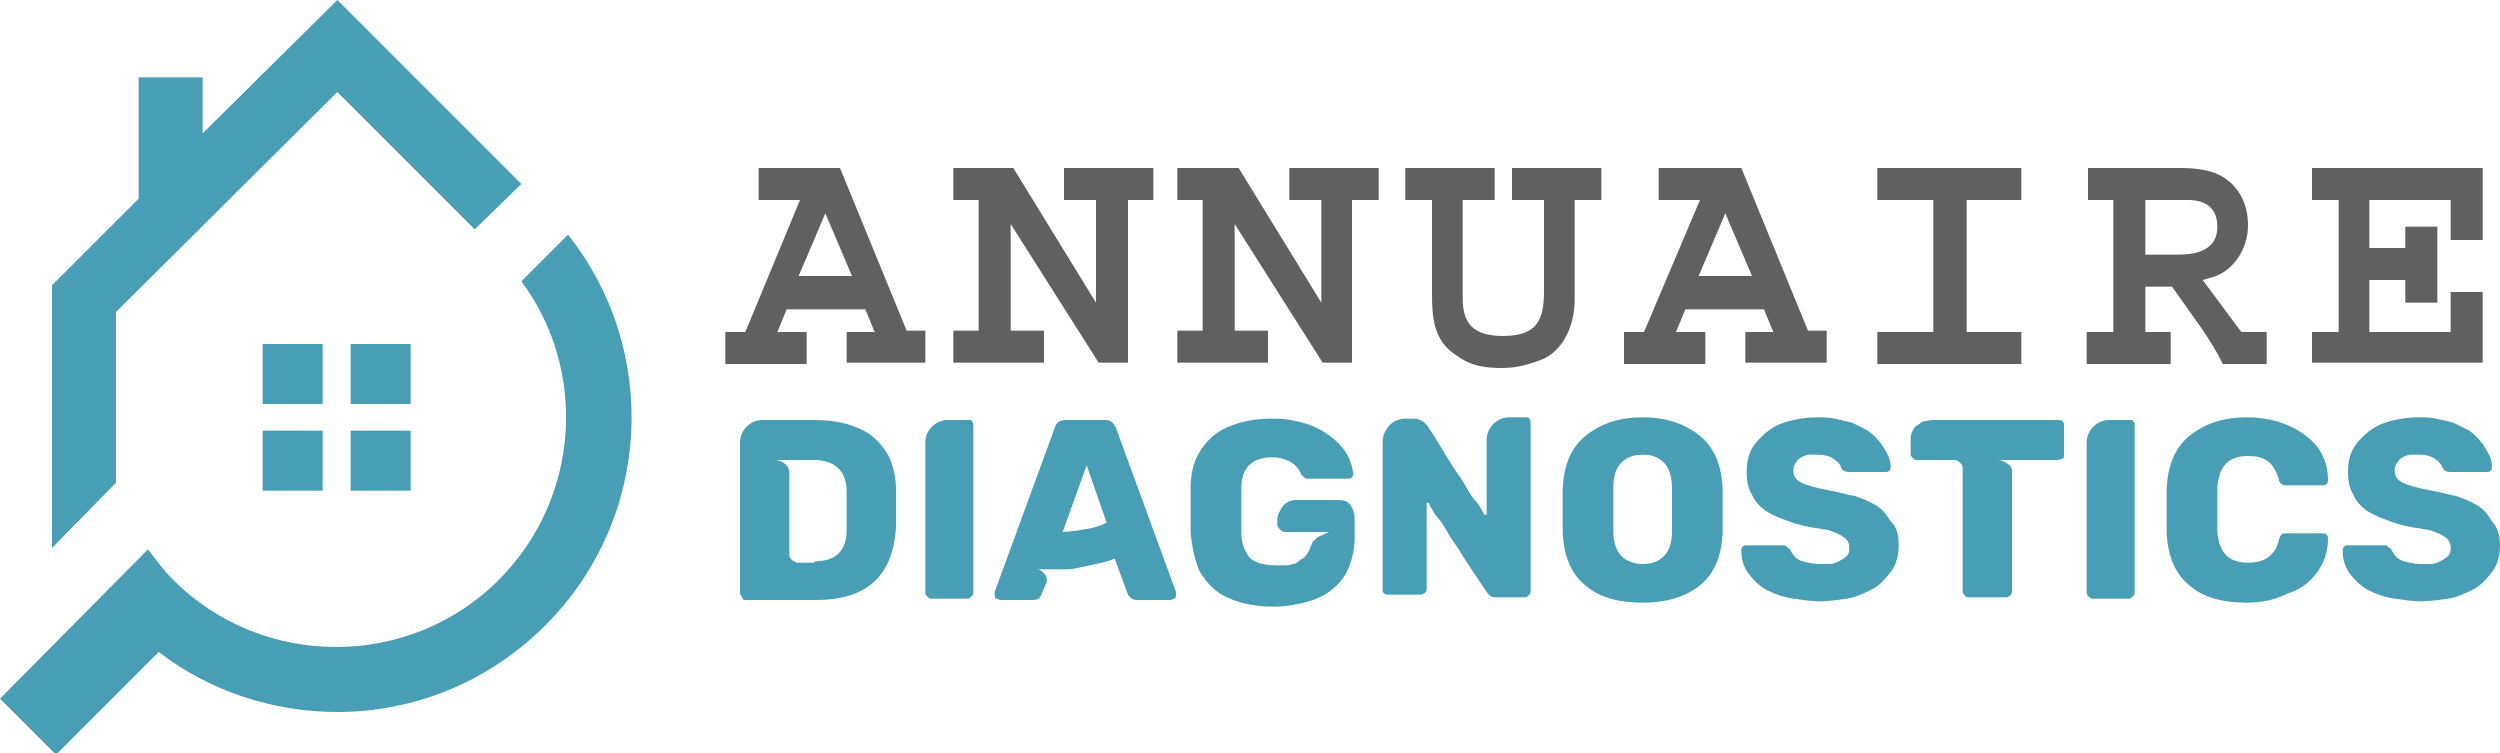 <?xml version="1.0" encoding="utf-8"?>
<!-- Generator: Adobe Illustrator 24.1.0, SVG Export Plug-In . SVG Version: 6.00 Build 0)  -->
<svg version="1.1" id="Layer_1" xmlns="http://www.w3.org/2000/svg" xmlns:xlink="http://www.w3.org/1999/xlink" x="0px" y="0px"
	 width="187.5px" height="56.5px" viewBox="0 0 187.5 56.5" style="enable-background:new 0 0 187.5 56.5;" xml:space="preserve">
<style type="text/css">
	.st0{fill:#606060;}
	.st1{fill:#489EB5;}
</style>
<g>
	<path class="st0" d="M63.5,27.3v-2.4h2.1l-0.7-1.7h-5.9l-0.7,1.7h2.2v2.4h-6.1v-2.4h1.5L60,15h-3.1v-2.4H63l5,12.2h1.4v2.4H63.5z
		 M61.9,16l-2,4.7h4L61.9,16z"/>
	<path class="st0" d="M84.6,15v12.2h-2.2l-6.6-10.4v8h2.5v2.4h-6.8v-2.4h1.9V15h-1.9v-2.4H76l6.2,10.1V15h-2.4v-2.4h6.7V15H84.6z"/>
	<path class="st0" d="M101.4,15v12.2h-2.2l-6.6-10.4v8h2.5v2.4h-6.8v-2.4h1.9V15h-1.9v-2.4h4.6l6.2,10.1V15h-2.4v-2.4h6.7V15H101.4z
		"/>
	<path class="st0" d="M118.1,15v7.5c0,1.7-0.7,3.6-2.3,4.4c-1,0.4-2,0.7-3.1,0.7c-1.2,0-2.3-0.1-3.4-0.9c-1.8-1.1-1.9-2.9-1.9-4.7
		V15h-2v-2.4h6.7V15h-2.4v7.2c0,1.4,0.2,3,3,3c2.6,0,3.1-1.2,3.1-3.4V15h-2.4v-2.4h6.7V15H118.1z"/>
	<path class="st0" d="M130.9,27.3v-2.4h2.1l-0.7-1.7h-5.9l-0.7,1.7h2.2v2.4h-6.1v-2.4h1.5l4.2-9.9h-3.1v-2.4h6.2l5,12.2h1.4v2.4
		H130.9z M129.4,16l-2,4.7h4L129.4,16z"/>
	<path class="st0" d="M140.8,27.3v-2.4h4.2V15h-4.2v-2.4h10.8V15h-4.1v9.9h4.1v2.4H140.8z"/>
	<path class="st0" d="M166.7,27.3c-0.4-0.9-1-1.8-1.6-2.7l-2.2-3.1h-2v3.4h1.9v2.4h-6.3v-2.4h2V15h-1.9v-2.4h6.9
		c1,0,2.2,0.1,3.1,0.6c1.4,0.8,2,2.2,2,3.7c0,1.8-1.1,3.3-2.4,3.8l-1,0.3l2.9,3.9h1.9v2.4H166.7z M164.1,15h-3.2v4.1h2.3
		c1.1,0,3.1-0.1,3.1-2.1C166.3,15.1,164.7,15,164.1,15z"/>
	<path class="st0" d="M173.4,27.3v-2.4h2V15h-2v-2.4h12.8v5.4h-2.4v-3h-6.1v3.6h2.7V17h2.4v5.7h-2.4V21h-2.7v3.9h6.1v-3h2.4v5.3
		H173.4z"/>
	<path class="st1" d="M55.5,44.5V33.2c0-0.5,0.2-0.9,0.5-1.2c0.3-0.3,0.7-0.5,1.2-0.5h3.9c0.9,0,1.7,0.1,2.4,0.3
		c0.7,0.2,1.4,0.5,1.9,0.9c0.5,0.4,1,1,1.3,1.6c0.3,0.7,0.5,1.5,0.5,2.4c0,0.2,0,0.4,0,0.6s0,0.5,0,0.8c0,0.3,0,0.6,0,0.8
		s0,0.5,0,0.6C67,43.2,65,45,61.2,45H56c-0.1,0-0.3,0-0.3-0.1S55.5,44.6,55.5,44.5z M61.1,42.1c0.8,0,1.4-0.2,1.8-0.6
		c0.4-0.4,0.6-1,0.6-1.8c0-0.2,0-0.4,0-0.6c0-0.2,0-0.5,0-0.8s0-0.6,0-0.8c0-0.2,0-0.4,0-0.6c0-1.6-0.9-2.4-2.5-2.4h-2.9
		c0.3,0,0.5,0.1,0.8,0.3c0.2,0.2,0.3,0.4,0.3,0.7v6.1c0,0.2,0.1,0.3,0.2,0.4c0.1,0.1,0.3,0.2,0.4,0.2H61.1z"/>
	<path class="st1" d="M69.4,44.5V33.2c0-0.5,0.2-0.9,0.5-1.2c0.3-0.3,0.7-0.5,1.2-0.5h1.5c0.2,0,0.3,0,0.3,0.1
		c0.1,0.1,0.1,0.2,0.1,0.3v12.5c0,0.1,0,0.2-0.1,0.3c-0.1,0.1-0.2,0.2-0.3,0.2h-2.7c-0.1,0-0.2,0-0.3-0.1S69.4,44.6,69.4,44.5z"/>
	<path class="st1" d="M74.7,44.9c-0.1-0.1-0.1-0.2-0.1-0.3c0-0.1,0-0.1,0-0.2l4.5-12.3c0.1-0.4,0.4-0.6,0.8-0.6h3
		c0.4,0,0.6,0.2,0.8,0.6l4.5,12.3c0,0,0,0.1,0,0.2c0,0.1,0,0.2-0.1,0.3C88,44.9,87.9,45,87.8,45h-2.5c-0.3,0-0.5-0.1-0.7-0.4l-1-2.7
		c-0.5,0.2-0.9,0.3-1.4,0.4c-0.5,0.1-0.9,0.2-1.4,0.3c-0.4,0.1-0.9,0.1-1.2,0.1s-0.7,0-1,0c-0.2,0-0.3,0-0.5,0s-0.2,0-0.3,0
		c0.2,0,0.4,0.2,0.6,0.4c0.1,0.2,0.2,0.5,0,0.8l-0.3,0.7c-0.1,0.3-0.3,0.4-0.7,0.4H75C74.9,45,74.9,44.9,74.7,44.9z M79.7,39.9
		c0.4,0,0.7-0.1,1.1-0.1c0.3-0.1,0.7-0.1,1.1-0.2c0.4-0.1,0.7-0.2,1.1-0.4l-1.5-4.3L79.7,39.9z"/>
	<path class="st1" d="M89.3,40c0-0.2,0-0.4,0-0.7c0-0.3,0-0.6,0-1c0-0.4,0-0.8,0-1.1c0-0.3,0-0.5,0-0.7c0-0.9,0.2-1.7,0.5-2.3
		c0.3-0.6,0.8-1.2,1.3-1.6s1.2-0.7,1.9-0.9c0.7-0.2,1.5-0.3,2.3-0.3c0.5,0,1,0,1.5,0.1c0.5,0.1,1,0.2,1.5,0.4
		c0.5,0.2,0.9,0.4,1.3,0.7c0.4,0.3,0.8,0.6,1.1,1c0.5,0.6,0.7,1.3,0.8,1.9c0,0.1,0,0.2-0.1,0.3c-0.1,0.1-0.2,0.1-0.3,0.1h-3
		c-0.1,0-0.2,0-0.3-0.1c-0.1-0.1-0.1-0.1-0.2-0.2c-0.2-0.5-0.5-0.8-0.9-1c-0.4-0.2-0.8-0.3-1.3-0.3c-1.5,0-2.3,0.8-2.3,2.3
		c0,0.2,0,0.4,0,0.7c0,0.3,0,0.6,0,1c0,0.4,0,0.7,0,1s0,0.5,0,0.7c0,0.8,0.3,1.4,0.6,1.8c0.4,0.4,1.1,0.6,2,0.6c0.3,0,0.6,0,0.8,0
		s0.4-0.1,0.5-0.1c0.1,0,0.3-0.1,0.4-0.2c0.1-0.1,0.2-0.2,0.3-0.2c0.3-0.2,0.5-0.6,0.6-0.9c0.1-0.2,0.1-0.4,0.3-0.5
		c0.1-0.1,0.2-0.2,0.4-0.3s0.3-0.1,0.4-0.2c0.1,0,0.2-0.1,0.3-0.1h-3.4c-0.1,0-0.2-0.1-0.3-0.2c-0.1-0.1-0.2-0.2-0.2-0.3v-0.3
		c0-0.2,0-0.4,0.1-0.6c0.1-0.2,0.2-0.4,0.3-0.5c0.1-0.2,0.3-0.3,0.5-0.4c0.2-0.1,0.4-0.1,0.7-0.1h2.9c0.5,0,0.8,0.1,1,0.4
		c0.2,0.3,0.3,0.6,0.3,1v1.4c0,0.9-0.2,1.7-0.5,2.4c-0.3,0.7-0.8,1.2-1.3,1.6s-1.2,0.7-2,0.9s-1.5,0.3-2.3,0.3
		c-0.9,0-1.6-0.1-2.4-0.3c-0.7-0.2-1.4-0.5-1.9-0.9c-0.5-0.4-1-1-1.3-1.6C89.5,41.6,89.4,40.9,89.3,40z"/>
	<path class="st1" d="M103.7,44.4V33.1c0-0.5,0.2-0.8,0.5-1.2c0.3-0.3,0.7-0.5,1.2-0.5h0.6c0.1,0,0.3,0,0.5,0.1
		c0.2,0.1,0.4,0.2,0.6,0.5c0.8,1.2,1.4,2.3,2,3.2c0.4,0.6,0.7,1,0.9,1.4c0.2,0.3,0.4,0.7,0.6,0.9s0.4,0.5,0.5,0.7s0.2,0.3,0.2,0.4
		c0,0,0,0,0.1,0c0.1,0,0.1,0,0.1-0.1v-5.5c0-0.5,0.2-0.9,0.5-1.2c0.3-0.3,0.7-0.5,1.2-0.5h1.2c0.1,0,0.3,0,0.3,0.1
		c0.1,0.1,0.1,0.2,0.1,0.4v12.5c0,0.1,0,0.2-0.1,0.3c-0.1,0.1-0.2,0.2-0.3,0.2h-2.2c-0.3,0-0.5-0.1-0.7-0.4
		c-0.8-1.2-1.5-2.2-2.1-3.2c-0.4-0.6-0.7-1-0.9-1.4c-0.2-0.3-0.4-0.7-0.6-0.9s-0.4-0.5-0.5-0.7c-0.1-0.2-0.2-0.3-0.2-0.4
		c0,0-0.1-0.1-0.1-0.1c-0.1,0-0.1,0-0.1,0.1v6.4c0,0.1-0.1,0.3-0.2,0.3c-0.1,0.1-0.2,0.1-0.3,0.1h-2.5c-0.1,0-0.2-0.1-0.3-0.2
		C103.8,44.7,103.7,44.6,103.7,44.4z"/>
	<path class="st1" d="M123.2,45.2c-1.8,0-3.3-0.4-4.3-1.3c-1.1-0.9-1.6-2.2-1.7-3.9c0-0.4,0-0.9,0-1.7c0-0.7,0-1.3,0-1.7
		c0.1-1.7,0.6-3,1.7-3.9c1.1-0.9,2.5-1.4,4.3-1.4c1.8,0,3.2,0.5,4.3,1.4c1.1,0.9,1.6,2.2,1.7,3.9c0,0.7,0,1.3,0,1.7
		c0,0.4,0,0.9,0,1.7c-0.1,1.7-0.6,3-1.7,3.9C126.5,44.7,125.1,45.2,123.2,45.2z M123.2,42.3c0.7,0,1.2-0.2,1.6-0.6
		c0.4-0.4,0.6-1,0.6-1.9c0-0.7,0-1.3,0-1.6s0-0.8,0-1.6c0-0.8-0.2-1.5-0.6-1.9c-0.4-0.4-0.9-0.6-1.6-0.6c-0.7,0-1.2,0.2-1.6,0.6
		c-0.4,0.4-0.6,1-0.6,1.9c0,0.4,0,0.9,0,1.6c0,0.7,0,1.2,0,1.6c0,0.8,0.2,1.5,0.6,1.9C122,42.1,122.6,42.3,123.2,42.3z"/>
	<path class="st1" d="M142.4,40.9c0,0.8-0.2,1.5-0.6,2c-0.4,0.5-0.8,1-1.4,1.3c-0.6,0.3-1.2,0.6-1.9,0.7c-0.7,0.1-1.4,0.2-2,0.2
		c-0.6,0-1.3-0.1-2-0.2c-0.7-0.1-1.3-0.3-1.9-0.6c-0.6-0.3-1-0.7-1.4-1.2c-0.4-0.5-0.6-1.1-0.6-1.8c0-0.1,0-0.2,0.1-0.3
		c0.1-0.1,0.2-0.1,0.3-0.1h2.6c0.1,0,0.1,0,0.2,0s0.1,0,0.2,0.1c0.1,0.1,0.2,0.1,0.3,0.3c0.2,0.4,0.5,0.7,0.9,0.8
		c0.4,0.1,0.8,0.2,1.3,0.2c0.2,0,0.4,0,0.7,0s0.5-0.1,0.7-0.2c0.2-0.1,0.4-0.2,0.6-0.4c0.2-0.2,0.2-0.4,0.2-0.6
		c0-0.3-0.1-0.6-0.4-0.8c-0.3-0.2-0.5-0.3-0.8-0.4c-0.2-0.1-0.5-0.2-0.8-0.2c-0.3-0.1-0.7-0.1-1.1-0.2c-0.6-0.1-1.2-0.3-1.7-0.5
		c-0.6-0.2-1-0.4-1.5-0.7c-0.4-0.3-0.8-0.7-1-1.2c-0.3-0.5-0.4-1-0.4-1.7c0-0.9,0.2-1.6,0.7-2.2c0.5-0.6,1.1-1.1,1.8-1.4
		c0.8-0.3,1.8-0.5,2.8-0.5c0.4,0,0.9,0,1.3,0.1c0.5,0.1,0.9,0.2,1.3,0.3c0.4,0.2,0.8,0.4,1.2,0.6c0.4,0.3,0.7,0.6,1,1
		c0.4,0.6,0.7,1.1,0.7,1.7c0,0.1,0,0.2-0.1,0.3c-0.1,0.1-0.2,0.1-0.3,0.1h-2.7c-0.3,0-0.5-0.1-0.6-0.3c-0.1-0.3-0.3-0.5-0.6-0.7
		c-0.3-0.2-0.7-0.3-1.2-0.3c-0.2,0-0.4,0-0.6,0c-0.2,0-0.4,0.1-0.6,0.2c-0.2,0.1-0.3,0.2-0.4,0.4c-0.1,0.1-0.2,0.3-0.2,0.6
		c0,0.4,0.2,0.7,0.6,0.9c0.4,0.2,1.1,0.4,2.2,0.6c0.6,0.1,1.2,0.3,1.8,0.4c0.6,0.2,1.1,0.4,1.6,0.7c0.5,0.3,0.8,0.7,1.1,1.2
		C142.3,39.5,142.4,40.2,142.4,40.9z"/>
	<path class="st1" d="M154.3,31.5c0.1,0,0.3,0,0.4,0.1s0.1,0.2,0.1,0.3v2.2c0,0.1,0,0.3-0.1,0.3s-0.2,0.1-0.4,0.1h-4.5
		c0.3,0,0.5,0.1,0.8,0.3s0.3,0.4,0.3,0.7v8.9c0,0.1-0.1,0.3-0.2,0.3c-0.1,0.1-0.2,0.1-0.3,0.1h-2.7c-0.1,0-0.3,0-0.3-0.1
		c-0.1-0.1-0.2-0.2-0.2-0.3v-9.3c0-0.2-0.1-0.3-0.2-0.4s-0.3-0.2-0.4-0.2h-2.8c-0.1,0-0.2,0-0.3-0.1c-0.1-0.1-0.2-0.2-0.2-0.3v-1
		c0-0.2,0-0.5,0.1-0.7c0.1-0.2,0.2-0.4,0.4-0.5c0.2-0.1,0.3-0.3,0.5-0.3s0.4-0.1,0.6-0.1H154.3z"/>
	<path class="st1" d="M156.5,44.5V33.2c0-0.5,0.2-0.9,0.5-1.2c0.3-0.3,0.7-0.5,1.2-0.5h1.5c0.2,0,0.3,0,0.3,0.1
		c0.1,0.1,0.1,0.2,0.1,0.3v12.5c0,0.1,0,0.2-0.1,0.3c-0.1,0.1-0.2,0.2-0.3,0.2H157c-0.1,0-0.2,0-0.3-0.1S156.5,44.6,156.5,44.5z"/>
	<path class="st1" d="M168.5,45.2c-1.8,0-3.3-0.4-4.3-1.3c-1.1-0.9-1.6-2.2-1.7-3.9c0-0.3,0-0.9,0-1.7c0-0.8,0-1.4,0-1.7
		c0.1-1.7,0.6-3,1.7-3.9c1.1-0.9,2.5-1.4,4.3-1.4c1.1,0,2.2,0.2,3.1,0.6c0.9,0.4,1.6,0.9,2.2,1.6c0.5,0.7,0.8,1.5,0.8,2.5
		c0,0.1,0,0.2-0.1,0.3c-0.1,0.1-0.2,0.1-0.3,0.1h-2.7c-0.2,0-0.3,0-0.4-0.1s-0.2-0.2-0.2-0.4c-0.2-0.6-0.5-1.1-0.8-1.3
		c-0.4-0.3-0.9-0.4-1.5-0.4c-1.5,0-2.2,0.8-2.3,2.4c0,0.3,0,0.9,0,1.6c0,0.7,0,1.3,0,1.6c0.1,1.6,0.8,2.4,2.3,2.4
		c0.6,0,1.1-0.1,1.5-0.4c0.4-0.3,0.7-0.7,0.8-1.3c0.1-0.2,0.1-0.3,0.2-0.4s0.2-0.1,0.4-0.1h2.7c0.1,0,0.2,0,0.3,0.1
		c0.1,0.1,0.1,0.2,0.1,0.3c0,1-0.3,1.8-0.8,2.5c-0.5,0.7-1.2,1.3-2.2,1.6C170.6,45,169.6,45.2,168.5,45.2z"/>
	<path class="st1" d="M187.5,40.9c0,0.8-0.2,1.5-0.6,2c-0.4,0.5-0.8,1-1.4,1.3c-0.6,0.3-1.2,0.6-1.9,0.7c-0.7,0.1-1.4,0.2-2,0.2
		c-0.6,0-1.3-0.1-2-0.2c-0.7-0.1-1.3-0.3-1.9-0.6c-0.6-0.3-1-0.7-1.4-1.2c-0.4-0.5-0.6-1.1-0.6-1.8c0-0.1,0-0.2,0.1-0.3
		c0.1-0.1,0.2-0.1,0.3-0.1h2.6c0.1,0,0.1,0,0.2,0s0.1,0,0.2,0.1c0.1,0.1,0.2,0.1,0.3,0.3c0.2,0.4,0.5,0.7,0.9,0.8
		c0.4,0.1,0.8,0.2,1.3,0.2c0.2,0,0.4,0,0.7,0s0.5-0.1,0.7-0.2c0.2-0.1,0.4-0.2,0.6-0.4c0.2-0.2,0.2-0.4,0.2-0.6
		c0-0.3-0.1-0.6-0.4-0.8c-0.3-0.2-0.5-0.3-0.8-0.4c-0.2-0.1-0.5-0.2-0.8-0.2c-0.3-0.1-0.7-0.1-1.1-0.2c-0.6-0.1-1.2-0.3-1.7-0.5
		c-0.6-0.2-1-0.4-1.5-0.7c-0.4-0.3-0.8-0.7-1-1.2c-0.3-0.5-0.4-1-0.4-1.7c0-0.9,0.2-1.6,0.7-2.2c0.5-0.6,1.1-1.1,1.8-1.4
		c0.8-0.3,1.8-0.5,2.8-0.5c0.4,0,0.9,0,1.3,0.1c0.5,0.1,0.9,0.2,1.3,0.3c0.4,0.2,0.8,0.4,1.2,0.6c0.4,0.3,0.7,0.6,1,1
		c0.4,0.6,0.7,1.1,0.7,1.7c0,0.1,0,0.2-0.1,0.3c-0.1,0.1-0.2,0.1-0.3,0.1h-2.7c-0.3,0-0.5-0.1-0.6-0.3c-0.1-0.3-0.3-0.5-0.6-0.7
		c-0.3-0.2-0.7-0.3-1.2-0.3c-0.2,0-0.4,0-0.6,0c-0.2,0-0.4,0.1-0.6,0.2c-0.2,0.1-0.3,0.2-0.4,0.4c-0.1,0.1-0.2,0.3-0.2,0.6
		c0,0.4,0.2,0.7,0.6,0.9c0.4,0.2,1.1,0.4,2.2,0.6c0.6,0.1,1.2,0.3,1.8,0.4c0.6,0.2,1.1,0.4,1.6,0.7c0.5,0.3,0.8,0.7,1.1,1.2
		C187.3,39.5,187.5,40.2,187.5,40.9z"/>
</g>
<g id="colored_3_">
	<path class="st1" d="M42.6,17.6l-3.5,3.5c5,6.7,4.4,16.3-1.7,22.4c-6.7,6.7-17.7,6.7-24.4,0c-0.7-0.7-1.3-1.5-1.9-2.3L0,52.4
		l4.2,4.2l7.7-7.7c3.9,3,8.7,4.5,13.4,4.5c5.7,0,11.3-2.2,15.6-6.5C48.9,38.9,49.5,26.3,42.6,17.6z"/>
	<polygon class="st1" points="25.3,0 15.2,10 15.2,5.8 10.4,5.8 10.4,14.9 3.9,21.4 3.9,41.1 8.7,36.2 8.7,23.4 25.3,6.9 35.6,17.2 
		39.1,13.8 	"/>
	<rect x="19.7" y="25.8" class="st1" width="4.5" height="4.5"/>
	<rect x="26.3" y="25.8" class="st1" width="4.5" height="4.5"/>
	<rect x="19.7" y="32.3" class="st1" width="4.5" height="4.5"/>
	<rect x="26.3" y="32.3" class="st1" width="4.5" height="4.5"/>
</g>
</svg>
